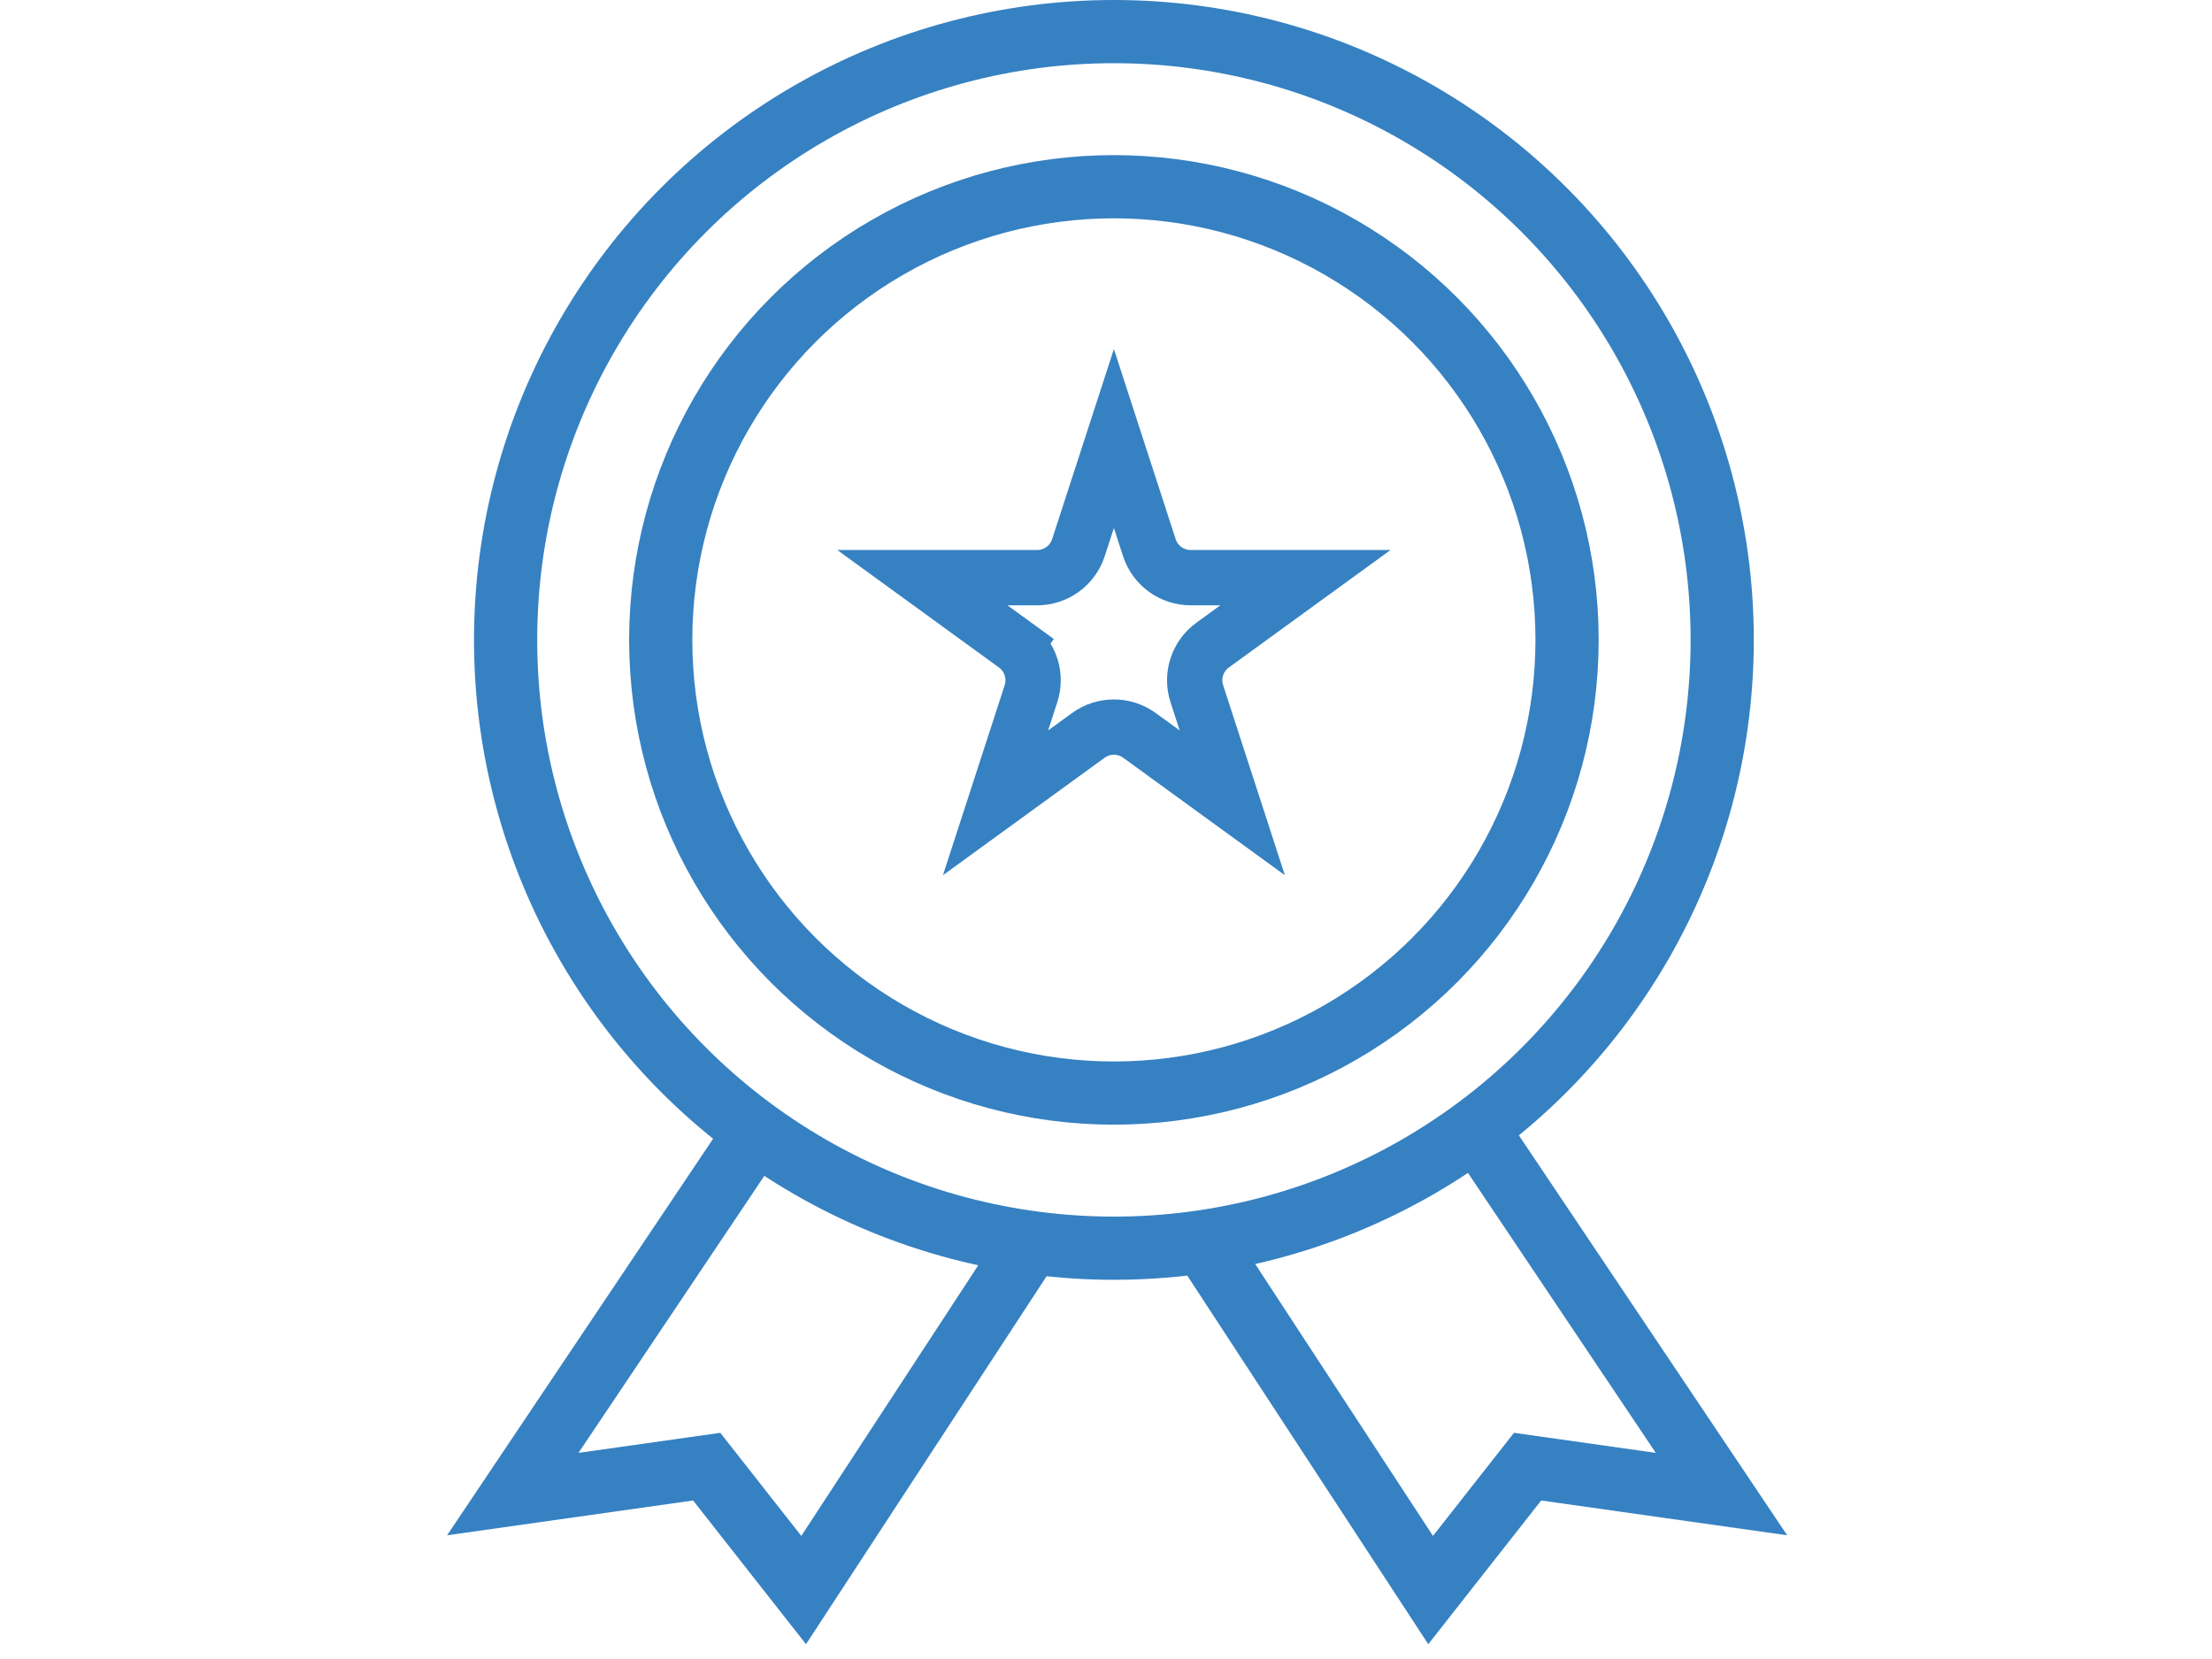 <svg width="140" height="105" viewBox="0 0 140 105" fill="none" xmlns="http://www.w3.org/2000/svg">
<circle cx="70.5" cy="40.5" r="38.5" stroke="#3681C2" stroke-width="4"/>
<circle cx="70.5" cy="40.5" r="28.682" stroke="#3681C2" stroke-width="4"/>
<path d="M68.256 34.661L70.5 27.754L72.744 34.661C73.112 35.794 74.168 36.561 75.36 36.561H82.622L76.747 40.83C75.783 41.53 75.379 42.772 75.748 43.905L77.992 50.812L72.116 46.543C71.153 45.843 69.847 45.843 68.883 46.543L63.008 50.812L65.252 43.905C65.62 42.772 65.217 41.53 64.253 40.83L63.225 42.246L64.253 40.83L58.378 36.561H65.64C66.832 36.561 67.888 35.794 68.256 34.661Z" stroke="#3681C2" stroke-width="3.5"/>
<path d="M47.591 72L32.455 94.562L44.728 92.826L50.864 100.636L64.773 79.364" stroke="#3681C2" stroke-width="4"/>
<path d="M93.819 72L108.955 94.562L96.682 92.826L90.546 100.636L76.637 79.364" stroke="#3681C2" stroke-width="4"/>
</svg>
